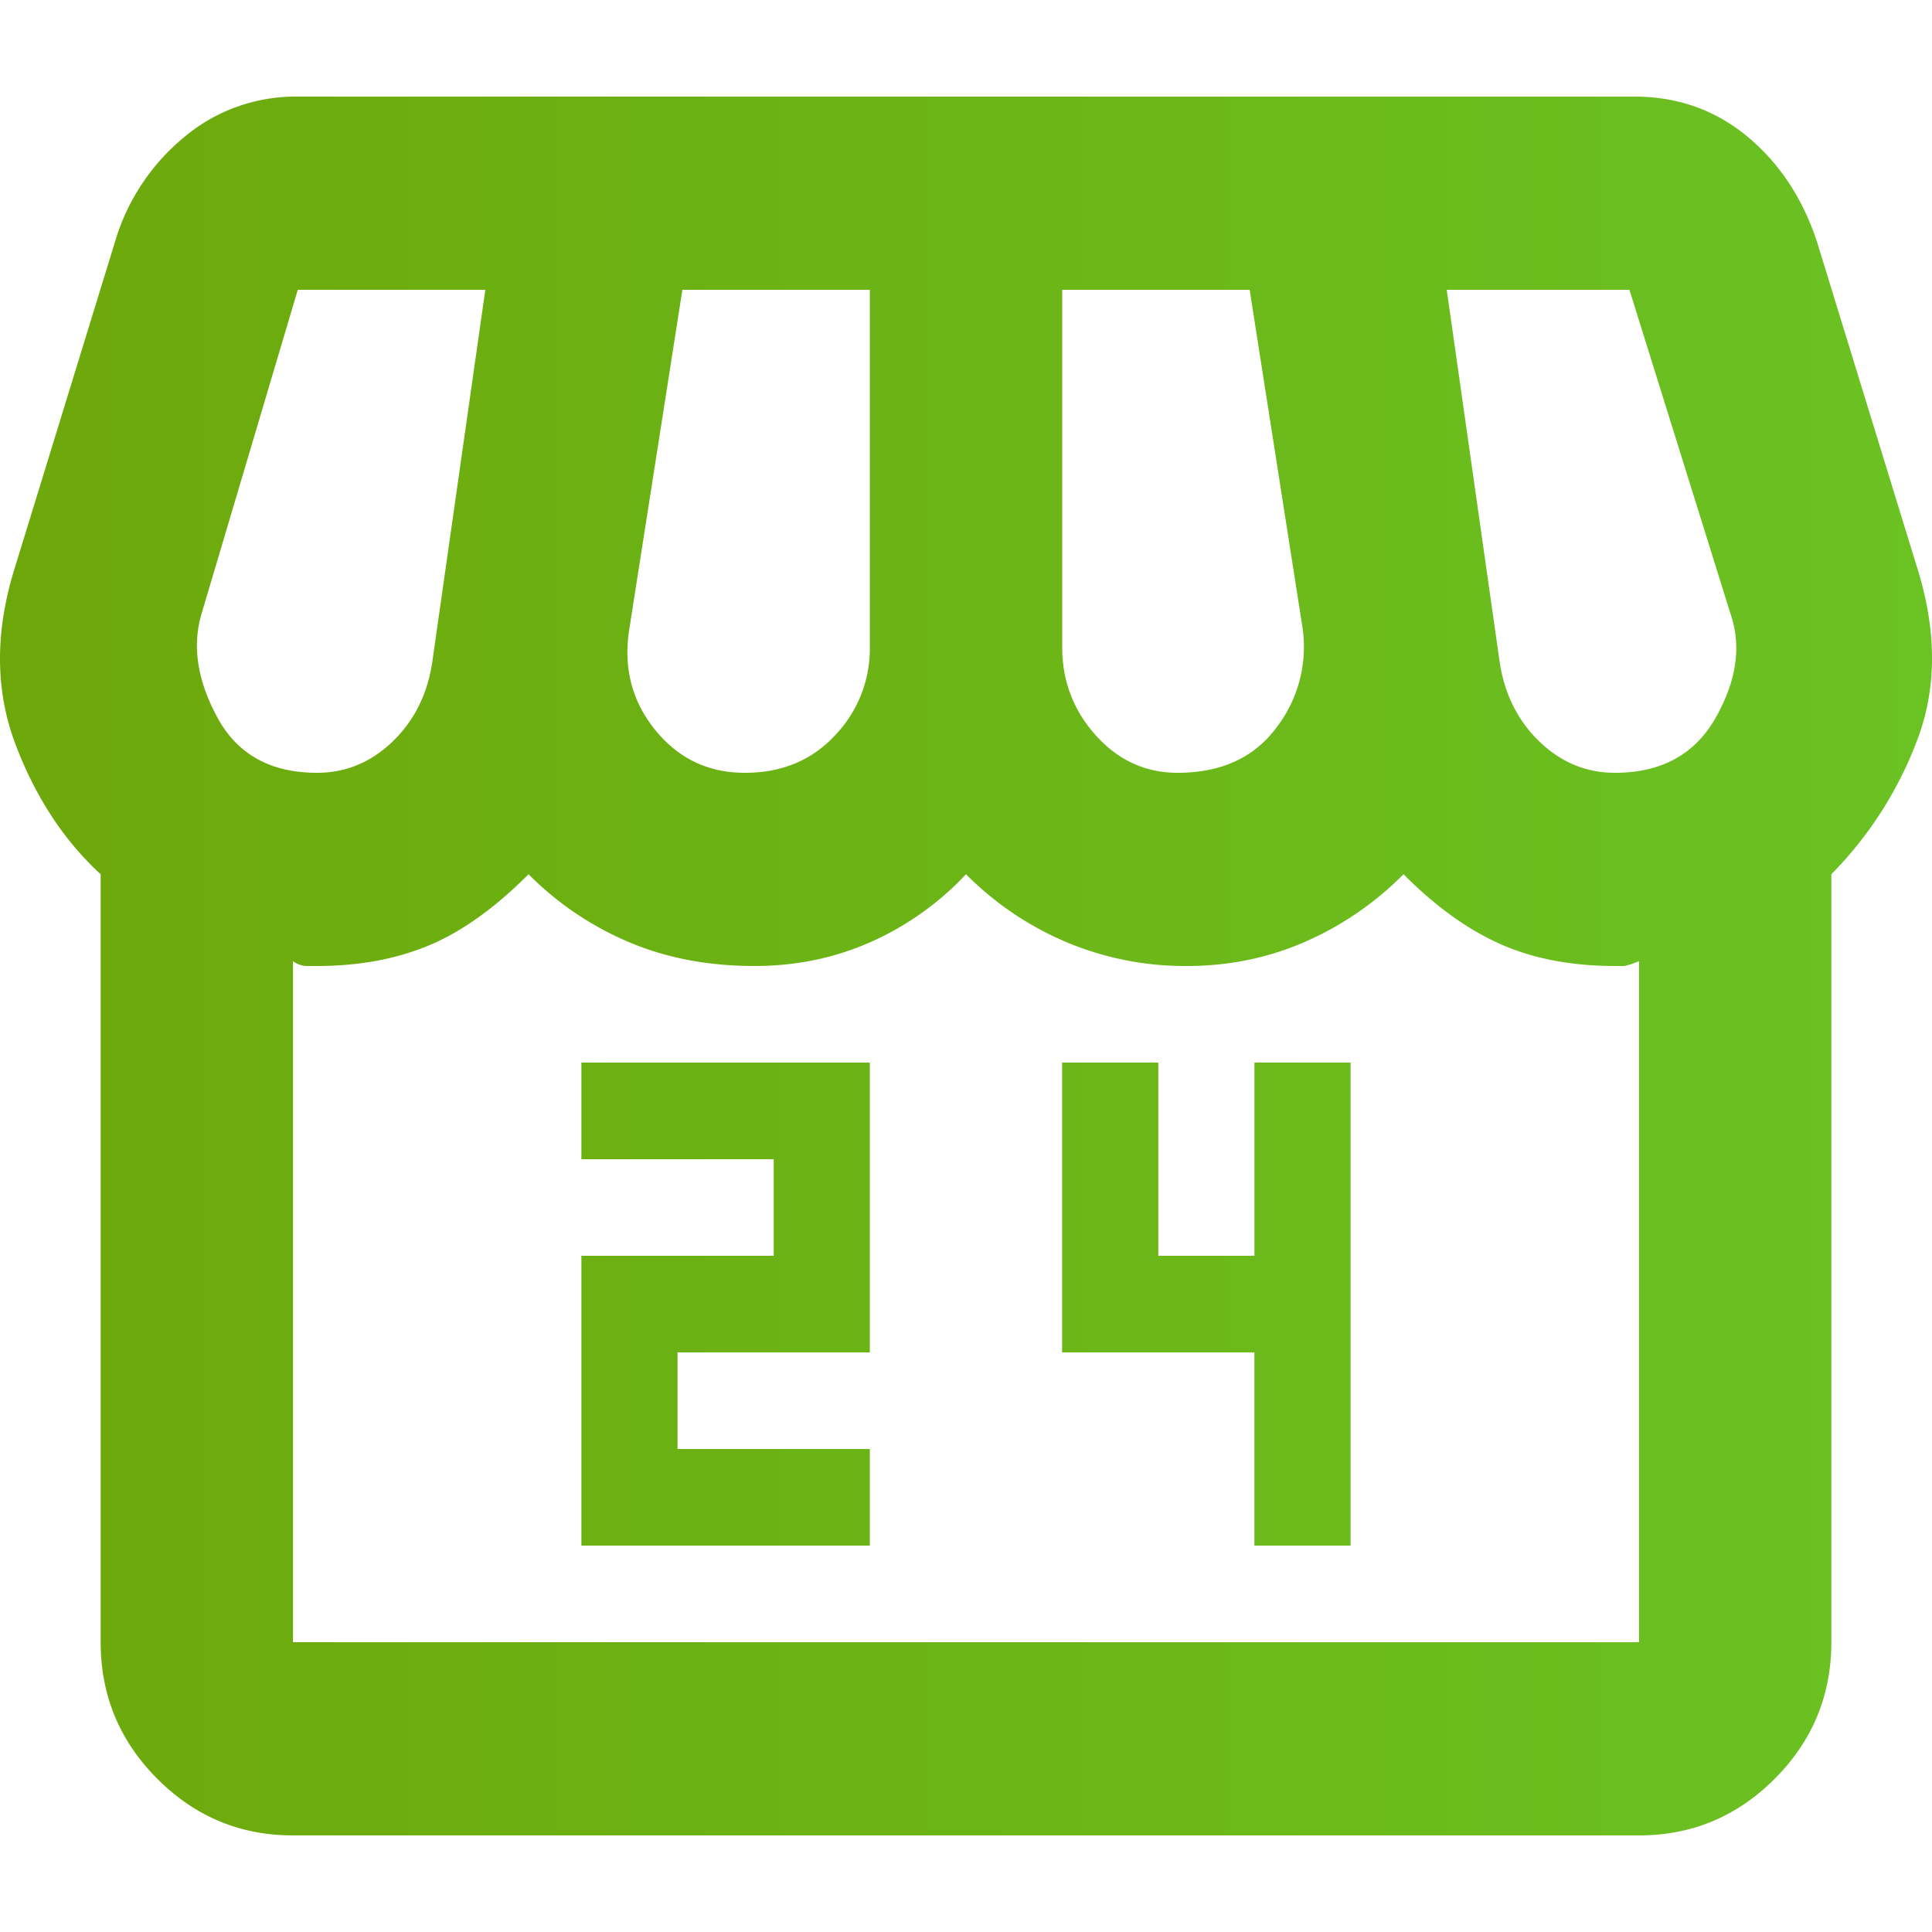 <svg width="40" height="40" fill="none" xmlns="http://www.w3.org/2000/svg"><path d="M12.037 32h5.972v-2h-3.981v-2h3.981v-6h-5.972v2h3.982v2h-3.982v6zm13.935 0h1.99V22h-1.99v4h-1.99v-4H21.99v6h3.981v4zm11.944-13.9V34c0 1.1-.39 2.042-1.17 2.825-.78.783-1.717 1.175-2.811 1.175H6.065c-1.094 0-2.032-.392-2.811-1.175-.78-.783-1.17-1.725-1.17-2.825V18.1c-.763-.7-1.352-1.6-1.767-2.7-.414-1.1-.423-2.3-.024-3.6L2.383 5A4.42 4.42 0 013.8 2.85 3.584 3.584 0 016.165 2h27.67c.896 0 1.675.275 2.34.825.663.55 1.144 1.275 1.442 2.175l2.09 6.8c.399 1.3.39 2.483-.024 3.55a7.906 7.906 0 01-1.767 2.75zM24.379 16c.896 0 1.576-.308 2.04-.925A2.74 2.74 0 0026.968 13l-1.095-7h-3.881v7.4c0 .7.232 1.308.696 1.825.465.517 1.029.775 1.692.775zm-8.958 0c.764 0 1.386-.258 1.867-.775a2.59 2.59 0 00.721-1.825V6h-3.881l-1.095 7c-.133.8.041 1.5.522 2.1.481.6 1.103.9 1.867.9zm-8.858 0c.597 0 1.12-.217 1.568-.65.448-.433.721-.983.82-1.65L10.048 6H6.165l-1.99 6.7c-.2.667-.092 1.383.323 2.15C4.912 15.617 5.6 16 6.563 16zm26.874 0c.962 0 1.659-.383 2.09-1.15.431-.767.531-1.483.299-2.15L33.736 6h-3.783l1.095 7.7c.1.667.373 1.217.821 1.65.448.433.97.65 1.568.65zM6.065 34h27.87V19.9c-.166.067-.274.1-.324.1h-.174c-.896 0-1.684-.15-2.364-.45-.68-.3-1.352-.783-2.015-1.45a6.565 6.565 0 01-2.04 1.4c-.764.333-1.577.5-2.44.5a6.326 6.326 0 01-2.513-.5A6.482 6.482 0 0120 18.1a6.07 6.07 0 01-1.966 1.4c-.746.333-1.55.5-2.413.5-.963 0-1.834-.167-2.613-.5a6.482 6.482 0 01-2.065-1.4c-.697.7-1.386 1.192-2.066 1.475-.68.283-1.451.425-2.314.425H6.34a.503.503 0 01-.274-.1V34z" fill="url(#prefix__paint0_linear_220_31)"/><defs><linearGradient id="prefix__paint0_linear_220_31" x1="-.004" y1="20" x2="40" y2="20" gradientUnits="userSpaceOnUse"><stop stop-color="#6DA80B"/><stop offset="1" stop-color="#6BC223"/></linearGradient></defs></svg>